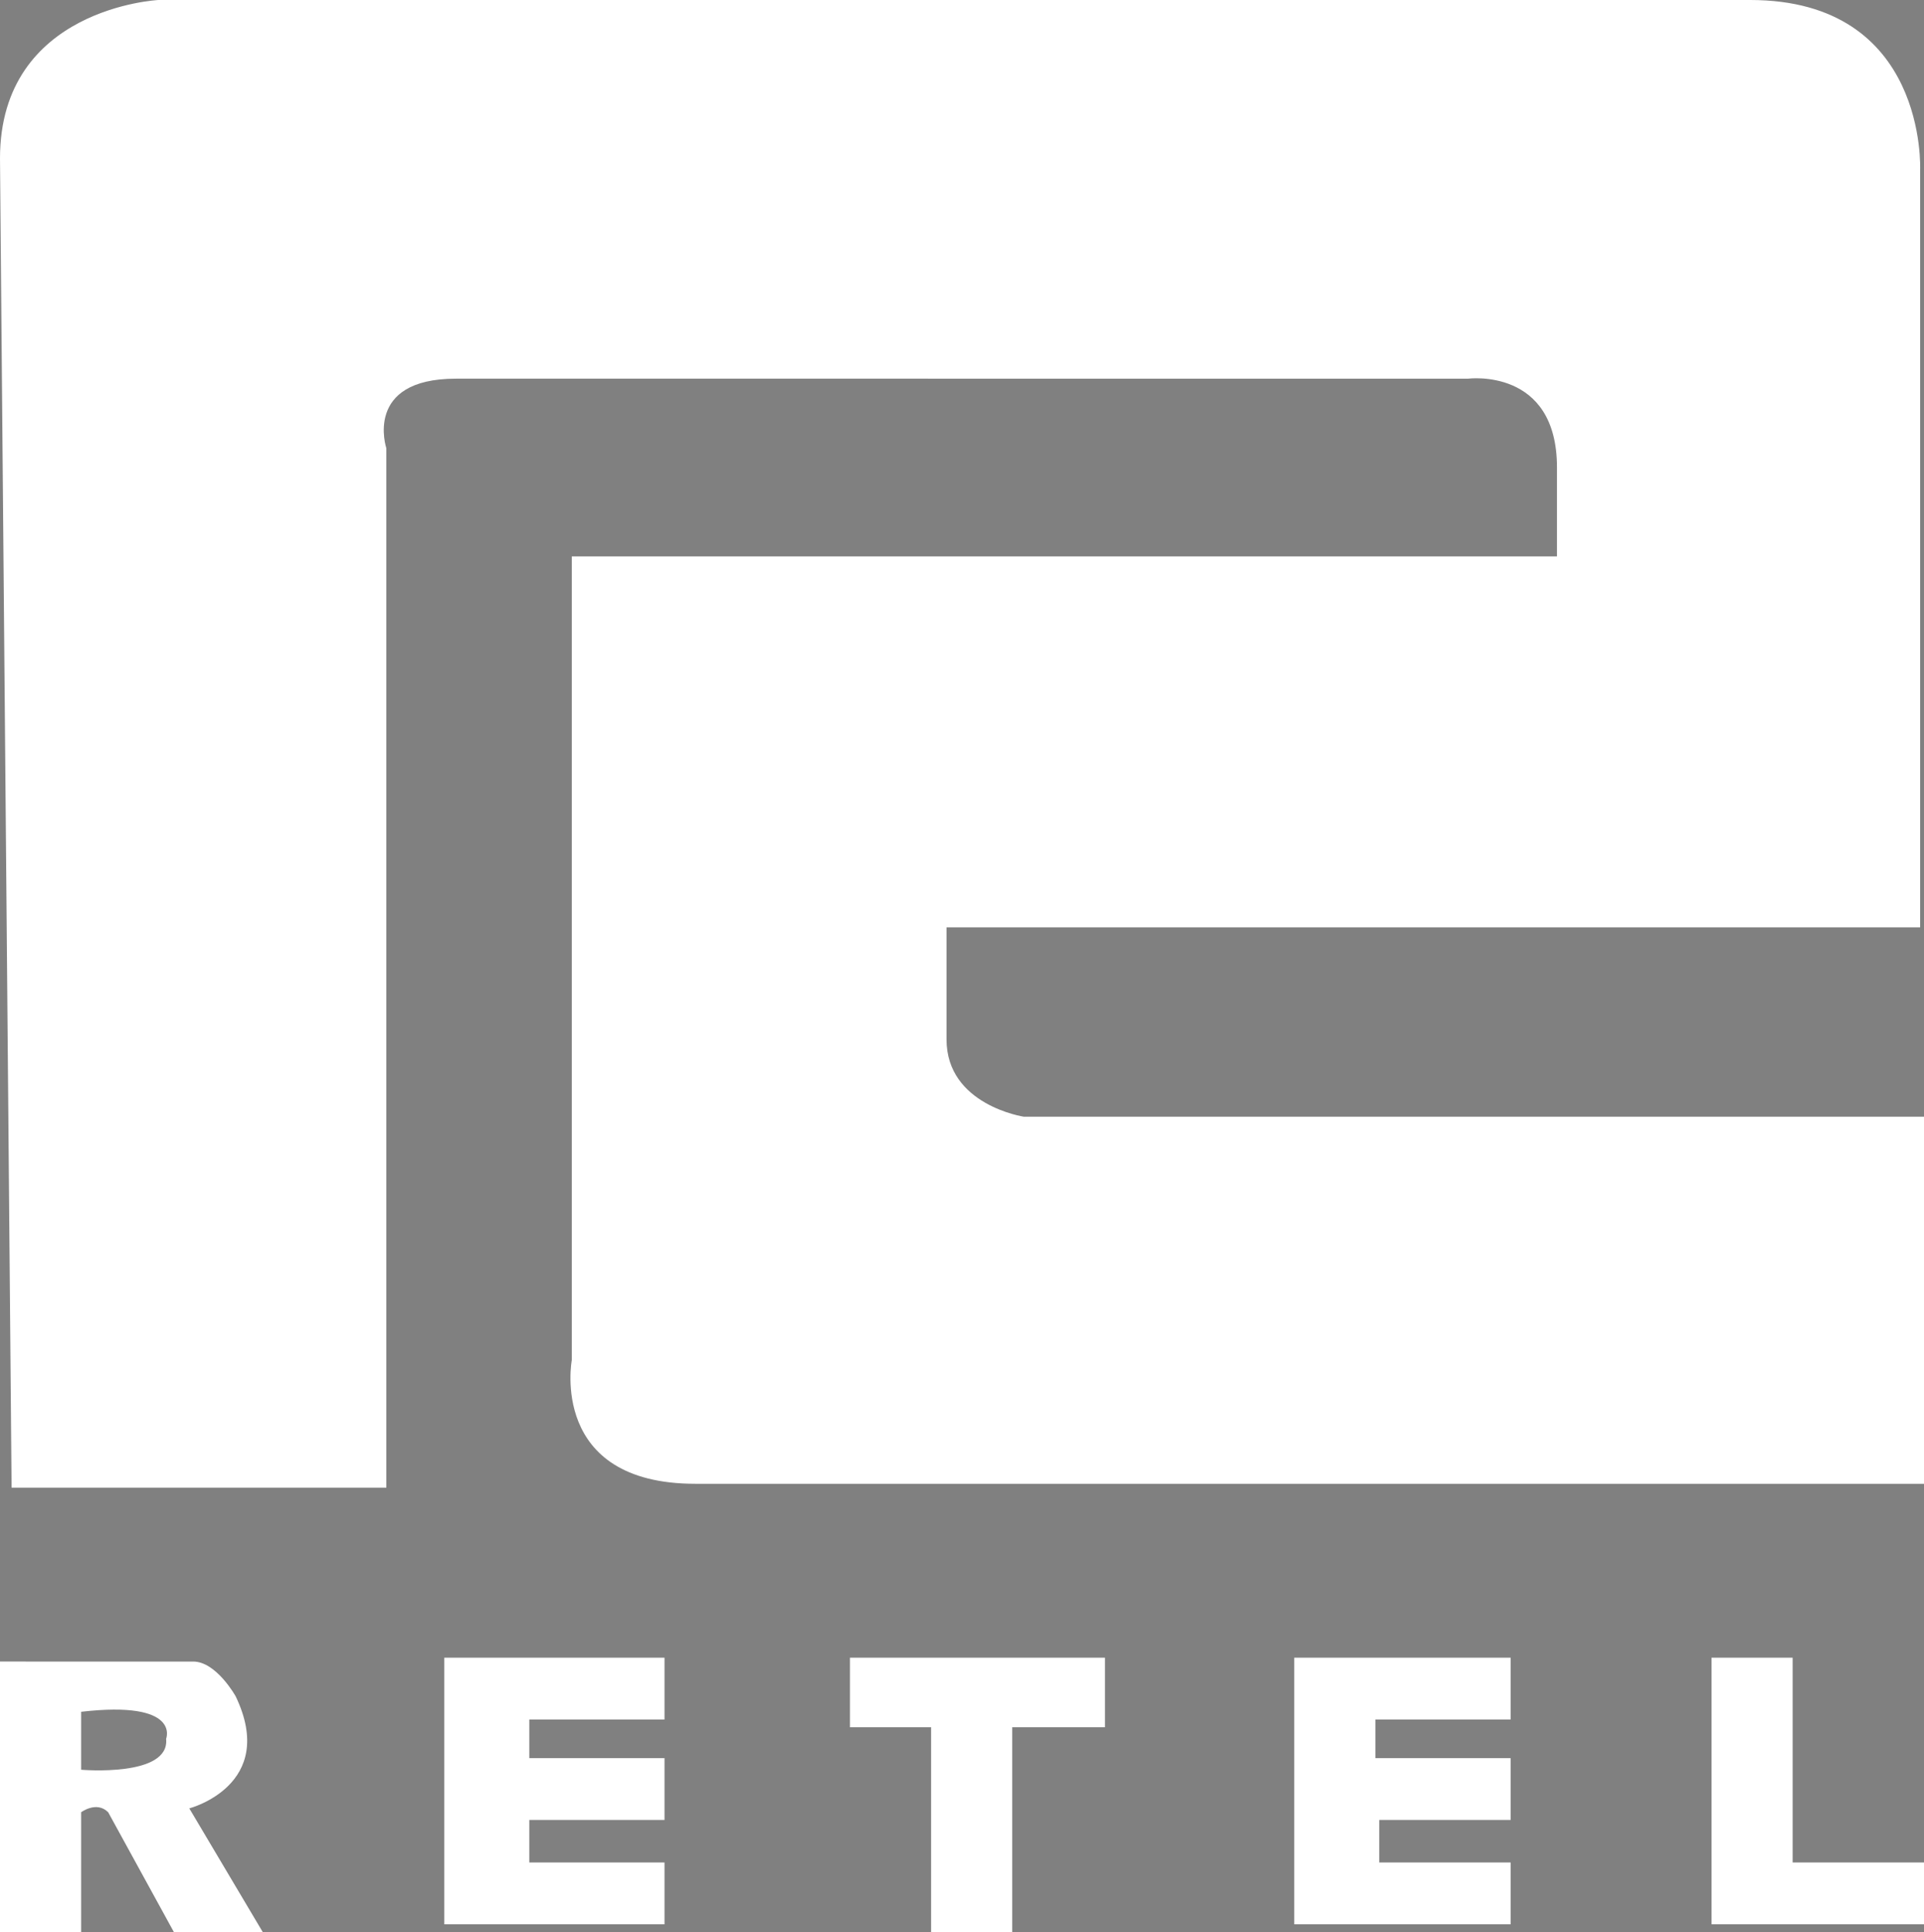 <?xml version="1.0" encoding="utf-8"?>
<!-- Generator: Adobe Illustrator 21.1.0, SVG Export Plug-In . SVG Version: 6.00 Build 0)  -->
<svg version="1.1" id="Layer_1" xmlns="http://www.w3.org/2000/svg" xmlns:xlink="http://www.w3.org/1999/xlink" x="0px" y="0px"
	 viewBox="0 0 49.8 50" style="enable-background:new 0 0 49.8 50;" xml:space="preserve">
<rect x="0" y="0" width="49.8" height="50" fill="#808080" stroke="none"/>
<style type="text/css">
	.st0{fill:#FFFFFF;}
	.st1{fill:#184FC2;}
</style>
<g>
	<g>
		<path class="st0" d="M0.3,38.5H10V11.6c0,0-0.6-1.8,1.8-1.8H38c0,0,2.3-0.3,2.3,2.3v2.3H14.8v20.8c0,0-0.6,3.2,3.2,3.2
			s31.8,0,31.8,0v-9.5H26.5c0,0-2-0.3-2-2V24h25.2V4.4c0,0,0.2-4.4-4.4-4.4H4.1C4.1,0,0,0.2,0,4.1L0.3,38.5z"/>
		<polygon class="st0" points="11.5,42.9 17.2,42.9 17.2,44.5 13.7,44.5 13.7,45.5 17.2,45.5 17.2,47.1 13.7,47.1 13.7,48.2 
			17.2,48.2 17.2,49.8 11.5,49.8 		"/>
		<polygon class="st0" points="22,42.9 28.6,42.9 28.6,44.7 26.2,44.7 26.2,50 24.1,50 24.1,44.7 22,44.7 		"/>
		<polygon class="st0" points="33.5,42.9 39.1,42.9 39.1,44.5 35.6,44.5 35.6,45.5 39.1,45.5 39.1,47.1 35.7,47.1 35.7,48.2 
			39.1,48.2 39.1,49.8 33.5,49.8 		"/>
		<polygon class="st0" points="44.3,42.9 46.4,42.9 46.4,48.2 49.8,48.2 49.8,49.8 44.3,49.8 		"/>
		<path class="st0" d="M4.9,46.8c0,0,2.3-0.6,1.2-2.9c0,0-0.5-0.9-1.1-0.9H0v7h2.1v-3.1c0,0,0.4-0.3,0.7,0L4.5,50h2.3L4.9,46.8z
			 M2.1,45.8v-1.5C4.7,44,4.3,45,4.3,45C4.4,46,2.1,45.8,2.1,45.8z"/>
	</g>
</g>
<g>
	<path class="st1" d="M582.1-932H156.4c-12.2,0-22.1,9.9-22.1,22.1v66.9c0,12.2,9.9,22.1,22.1,22.1h425.7c12.2,0,22.1-9.9,22.1-22.1
		v-66.9C604.3-922.1,594.3-932,582.1-932z M589.3-842.9c0,3.9-3.2,7.1-7.1,7.1H156.4c-3.9,0-7.1-3.2-7.1-7.1v-66.9
		c0-3.9,3.2-7.1,7.1-7.1h425.7c3.9,0,7.1,3.2,7.1,7.1V-842.9L589.3-842.9z"/>
	<path class="st1" d="M419.3-757.7H189.9c-4.1,0-7.5,3.4-7.5,7.5c0,4.1,3.4,7.5,7.5,7.5h229.5c4.1,0,7.5-3.4,7.5-7.5
		C426.8-754.3,423.5-757.7,419.3-757.7z"/>
	<path class="st1" d="M548.7-772.7c-12.4,0-22.5,10.1-22.5,22.5s10.1,22.5,22.5,22.5s22.5-10.1,22.5-22.5S561.1-772.7,548.7-772.7z
		 M548.7-742.7c-4.1,0-7.5-3.4-7.5-7.5c0-4.1,3.4-7.5,7.5-7.5s7.5,3.4,7.5,7.5C556.2-746,552.8-742.7,548.7-742.7z"/>
	<path class="st1" d="M482.5-772.7c-12.4,0-22.5,10.1-22.5,22.5s10.1,22.5,22.5,22.5s22.5-10.1,22.5-22.5S494.9-772.7,482.5-772.7z
		 M482.5-742.7c-4.1,0-7.5-3.4-7.5-7.5c0-4.1,3.4-7.5,7.5-7.5s7.5,3.4,7.5,7.5C490-746,486.6-742.7,482.5-742.7z"/>
	<path class="st1" d="M582.1-805.8H156.4c-12.2,0-22.1,9.9-22.1,22.1v66.9c0,12.2,9.9,22.1,22.1,22.1h425.7
		c12.2,0,22.1-9.9,22.1-22.1v-66.9C604.3-795.8,594.3-805.8,582.1-805.8z M589.3-716.7c0,3.9-3.2,7.1-7.1,7.1H156.4
		c-3.9,0-7.1-3.2-7.1-7.1v-66.9c0-3.9,3.2-7.1,7.1-7.1h425.7c3.9,0,7.1,3.2,7.1,7.1V-716.7z"/>
	<path class="st1" d="M419.3-631.5H189.9c-4.1,0-7.5,3.4-7.5,7.5c0,4.1,3.4,7.5,7.5,7.5h229.5c4.1,0,7.5-3.4,7.5-7.5
		C426.8-628.1,423.5-631.5,419.3-631.5z"/>
	<path class="st1" d="M548.7-646.5c-12.4,0-22.5,10.1-22.5,22.5s10.1,22.5,22.5,22.5s22.5-10.1,22.5-22.5S561.1-646.5,548.7-646.5z
		 M548.7-616.5c-4.1,0-7.5-3.4-7.5-7.5s3.4-7.5,7.5-7.5s7.5,3.4,7.5,7.5S552.8-616.5,548.7-616.5z"/>
	<path class="st1" d="M482.5-646.5c-12.4,0-22.5,10.1-22.5,22.5s10.1,22.5,22.5,22.5S505-611.5,505-624S494.9-646.5,482.5-646.5z
		 M482.5-616.5c-4.1,0-7.5-3.4-7.5-7.5s3.4-7.5,7.5-7.5s7.5,3.4,7.5,7.5S486.6-616.5,482.5-616.5z"/>
	<path class="st1" d="M582.1-679.6H156.4c-12.2,0-22.1,9.9-22.1,22.1v66.9c0,12.2,9.9,22.1,22.1,22.1h425.7
		c12.2,0,22.1-9.9,22.1-22.1v-66.9C604.3-669.6,594.3-679.6,582.1-679.6L582.1-679.6z M589.3-590.5c0,3.9-3.2,7.1-7.1,7.1H156.4
		c-3.9,0-7.1-3.2-7.1-7.1v-66.9c0-3.9,3.2-7.1,7.1-7.1h425.7c3.9,0,7.1,3.2,7.1,7.1V-590.5z"/>
	<path class="st1" d="M596.8-502c4.1,0,7.5-3.4,7.5-7.5s-3.4-7.5-7.5-7.5H427c-0.6-3.6-3.7-6.3-7.4-6.3H400v-22.5
		c0-4.1-3.4-7.5-7.5-7.5s-7.5,3.4-7.5,7.5v30c0,4.1,3.4,7.5,7.5,7.5h19.7v31.3h-85.7v-31.3h36c4.1,0,7.5-3.4,7.5-7.5
		s-3.4-7.5-7.5-7.5h-8.8v-22.5c0-4.1-3.4-7.5-7.5-7.5c-4.1,0-7.5,3.4-7.5,7.5v22.5h-19.7c-3.7,0-6.8,2.8-7.4,6.3H141.8
		c-4.1,0-7.5,3.4-7.5,7.5s3.4,7.5,7.5,7.5h169.6v15H141.8c-4.1,0-7.5,3.4-7.5,7.5s3.4,7.5,7.5,7.5h169.6v2.5c0,4.1,3.4,7.5,7.5,7.5
		h100.7c4.1,0,7.5-3.4,7.5-7.5v-2.5h169.6c4.1,0,7.5-3.4,7.5-7.5s-3.4-7.5-7.5-7.5H427.1v-15H596.8z"/>
	<path class="st1" d="M419.3-883.9H189.9c-4.1,0-7.5,3.4-7.5,7.5s3.4,7.5,7.5,7.5h229.5c4.1,0,7.5-3.4,7.5-7.5
		S423.5-883.9,419.3-883.9z"/>
	<path class="st1" d="M548.7-898.9c-12.4,0-22.5,10.1-22.5,22.5s10.1,22.5,22.5,22.5s22.5-10.1,22.5-22.5S561.1-898.9,548.7-898.9z
		 M548.7-868.9c-4.1,0-7.5-3.4-7.5-7.5s3.4-7.5,7.5-7.5s7.5,3.4,7.5,7.5S552.8-868.9,548.7-868.9z"/>
	<path class="st1" d="M482.5-898.9c-12.4,0-22.5,10.1-22.5,22.5s10.1,22.5,22.5,22.5S505-864,505-876.4S494.9-898.9,482.5-898.9z
		 M482.5-868.9c-4.1,0-7.5-3.4-7.5-7.5s3.4-7.5,7.5-7.5s7.5,3.4,7.5,7.5S486.6-868.9,482.5-868.9z"/>
</g>
<g>
	<path class="st1" d="M-425-906.4c-20.1,0-36.5,16.4-36.5,36.5c0,20.1,16.4,36.5,36.5,36.5s36.5-16.4,36.5-36.5
		C-388.6-890-404.9-906.4-425-906.4z M-425-849.7c-11.2,0-20.3-9.1-20.3-20.3c0-11.2,9.1-20.3,20.3-20.3s20.3,9.1,20.3,20.3
		C-404.8-858.7-413.9-849.7-425-849.7z"/>
	<circle class="st1" cx="-104.9" cy="-882.1" r="8.1"/>
	<circle class="st1" cx="-137.3" cy="-882.1" r="8.1"/>
	<circle class="st1" cx="-88.7" cy="-857.8" r="8.1"/>
	<circle class="st1" cx="-121.1" cy="-857.8" r="8.1"/>
	<circle class="st1" cx="-169.8" cy="-882.1" r="8.1"/>
	<circle class="st1" cx="-153.6" cy="-857.8" r="8.1"/>
	<circle class="st1" cx="-202.2" cy="-882.1" r="8.1"/>
	<circle class="st1" cx="-186" cy="-857.8" r="8.1"/>
	<circle class="st1" cx="-234.6" cy="-882.1" r="8.1"/>
	<circle class="st1" cx="-218.4" cy="-857.8" r="8.1"/>
	<path class="st1" d="M-23.9-822.2v-95.5c0-20.6-16.7-37.3-37.3-37.3h-411.5c-20.6,0-37.3,16.7-37.3,37.3v95.5
		c0,11.9,5.7,22.4,14.4,29.2c-8.7,6.8-14.4,17.3-14.4,29.2v95.5c0,20.6,16.7,37.3,37.3,37.3h197.7v65.6
		c-15.9,3.2-28.4,15.7-31.6,31.6H-502c-4.5,0-8.1,3.6-8.1,8.1c0,4.5,3.6,8.1,8.1,8.1h195.3c3.8,18.5,20.1,32.4,39.7,32.4
		s35.9-13.9,39.7-32.4H-32c4.5,0,8.1-3.6,8.1-8.1c0-4.5-3.6-8.1-8.1-8.1h-195.3c-3.2-15.9-15.7-28.4-31.6-31.6v-65.6h197.7
		c20.6,0,37.3-16.7,37.3-37.3v-95.5c0-11.9-5.7-22.4-14.4-29.2C-29.6-799.8-23.9-810.3-23.9-822.2z M-242.7-525.5
		c0,13.4-10.9,24.3-24.3,24.3c-13.4,0-24.3-10.9-24.3-24.3c0-13.4,10.9-24.3,24.3-24.3C-253.6-549.8-242.7-538.9-242.7-525.5z
		 M-40.1-763.7v95.5c0,11.7-9.5,21.1-21.1,21.1h-411.5c-11.7,0-21.1-9.5-21.1-21.1v-95.5c0-11.7,9.5-21.1,21.1-21.1h411.5
		C-49.6-784.8-40.1-775.3-40.1-763.7z M-472.8-801c-11.7,0-21.1-9.5-21.1-21.1v-95.5c0-11.7,9.5-21.1,21.1-21.1h411.5
		c11.7,0,21.1,9.5,21.1,21.1v95.5c0,11.7-9.5,21.1-21.1,21.1H-472.8z"/>
	<path class="st1" d="M-425-679.5c20.1,0,36.5-16.4,36.5-36.5c0-20.1-16.4-36.5-36.5-36.5s-36.5,16.4-36.5,36.5
		C-461.5-695.8-445.1-679.5-425-679.5z M-425-736.2c11.2,0,20.3,9.1,20.3,20.3c0,11.2-9.1,20.3-20.3,20.3s-20.3-9.1-20.3-20.3
		C-445.3-727.1-436.2-736.2-425-736.2z"/>
	<circle class="st1" cx="-104.9" cy="-728.1" r="8.1"/>
	<circle class="st1" cx="-137.3" cy="-728.1" r="8.1"/>
	<circle class="st1" cx="-88.7" cy="-703.8" r="8.1"/>
	<circle class="st1" cx="-121.1" cy="-703.8" r="8.1"/>
	<circle class="st1" cx="-169.8" cy="-728.1" r="8.1"/>
	<circle class="st1" cx="-153.6" cy="-703.8" r="8.1"/>
	<circle class="st1" cx="-202.2" cy="-728.1" r="8.1"/>
	<circle class="st1" cx="-186" cy="-703.8" r="8.1"/>
	<circle class="st1" cx="-234.6" cy="-728.1" r="8.1"/>
	<circle class="st1" cx="-218.4" cy="-703.8" r="8.1"/>
</g>
</svg>
